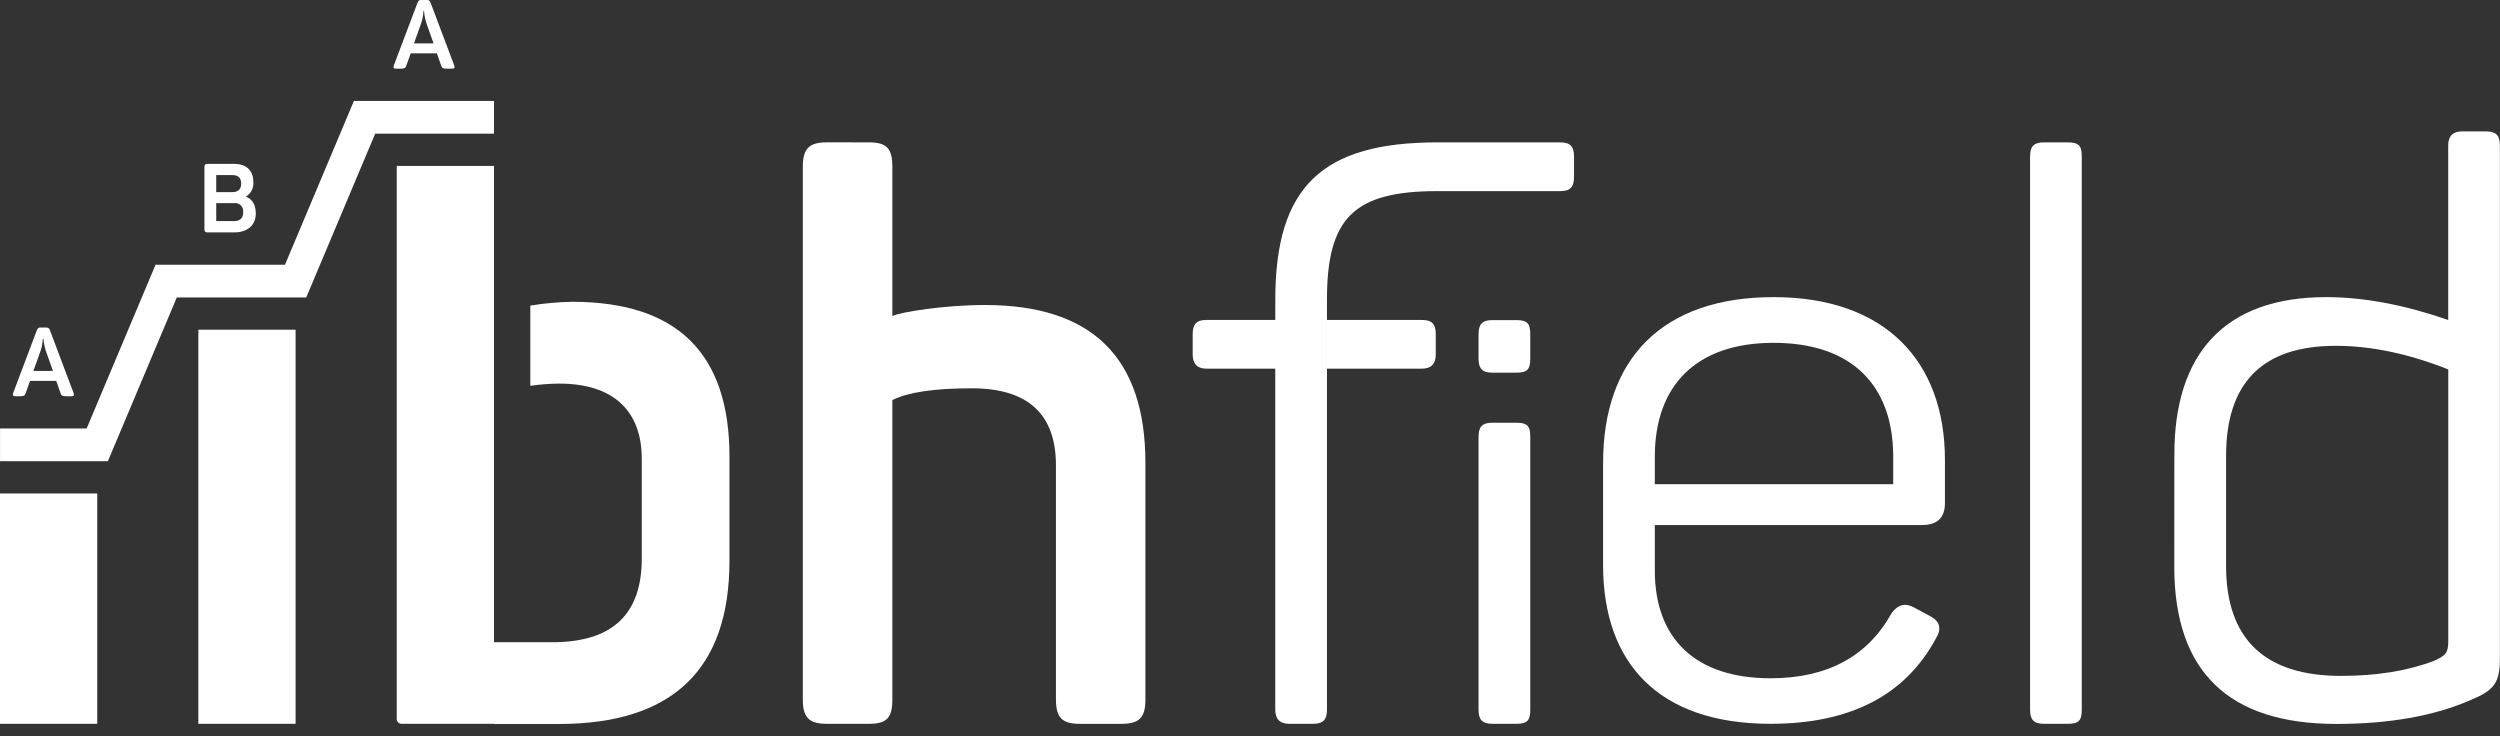 <svg width="146" height="43" viewBox="0 0 146 43" fill="none" xmlns="http://www.w3.org/2000/svg">
<rect x="0" y="0" width="146" height="43" fill="#333333" stroke="none"/>
<g clip-path="url(#clip0_1402_342)">
<path d="M50.762 8.315C51.797 8.315 52.113 8.691 52.113 9.736V18.455C52.608 18.224 55.133 17.813 57.52 17.813C63.784 17.813 66.892 20.889 66.892 27.035V40.853C66.892 41.907 66.532 42.272 65.493 42.272H63.061C62.026 42.272 61.667 41.907 61.667 40.853V27.177C61.667 24.19 60.041 22.677 56.753 22.677C54.545 22.677 53.015 22.91 52.113 23.365V40.851C52.113 41.905 51.797 42.27 50.762 42.27H48.282C47.249 42.27 46.885 41.905 46.885 40.851V9.734C46.885 8.68 47.254 8.313 48.282 8.313L50.762 8.315Z" fill="white"/>
<path d="M91.111 8.315C91.699 8.315 91.923 8.546 91.923 9.141V10.332C91.923 10.931 91.699 11.162 91.111 11.162H83.937C79.073 11.162 77.495 12.72 77.495 17.491V41.444C77.495 42.039 77.271 42.27 76.683 42.27H75.286C74.746 42.27 74.475 41.993 74.475 41.444V21.53H70.464C69.925 21.53 69.653 21.254 69.653 20.704V19.509C69.653 18.914 69.882 18.686 70.464 18.686H74.478V17.491C74.478 10.886 77.227 8.315 83.941 8.315H91.111Z" fill="white"/>
<path d="M77.495 18.686H83.039C83.621 18.686 83.848 18.914 83.848 19.509V20.704C83.848 21.254 83.577 21.53 83.039 21.53H77.495V18.686Z" fill="white"/>
<path d="M93.621 27.033C93.621 20.932 97.092 17.352 103.579 17.352C110.114 17.352 113.584 21.116 113.584 26.855V29.377C113.584 30.248 113.133 30.662 112.231 30.662H96.641V33.321C96.641 37.317 99.031 39.611 103.399 39.611C106.726 39.611 109.079 38.325 110.474 35.8C110.844 35.295 111.283 35.201 111.782 35.478L112.727 35.986C113.313 36.308 113.405 36.718 113.041 37.317C111.241 40.62 108.04 42.27 103.399 42.27C96.865 42.27 93.621 38.736 93.621 33.001V27.033ZM110.564 26.672C110.564 22.494 108.132 20.021 103.579 20.021C99.073 20.021 96.641 22.494 96.641 26.672V28.277H110.564V26.672Z" fill="white"/>
<path d="M89.367 41.444C89.367 42.039 89.232 42.27 88.552 42.27H87.158C86.57 42.27 86.347 42.039 86.347 41.444V25.511C86.347 24.918 86.57 24.686 87.158 24.686H88.552C89.232 24.686 89.367 24.918 89.367 25.511V41.444Z" fill="white"/>
<path d="M89.367 20.938C89.367 21.532 89.232 21.764 88.552 21.764H87.158C86.57 21.764 86.347 21.532 86.347 20.938V19.52C86.347 18.926 86.57 18.694 87.158 18.694H88.552C89.232 18.694 89.367 18.926 89.367 19.52V20.938Z" fill="white"/>
<path d="M126.983 26.533C126.983 20.659 129.91 17.352 135.854 17.352C138.072 17.352 140.45 17.813 142.975 18.687V8.497C142.975 7.95 143.246 7.673 143.786 7.673H145.183C145.767 7.673 145.994 7.905 145.994 8.497V38.422C145.994 39.893 145.678 40.304 144.237 40.904C142.119 41.819 139.504 42.278 136.44 42.278C130.134 42.278 126.978 39.203 126.978 33.101L126.983 26.533ZM142.98 21.576C140.683 20.659 138.475 20.196 136.401 20.196C132.121 20.196 130.003 22.357 130.003 26.623V33.048C130.003 37.317 132.256 39.472 136.717 39.472C138.75 39.472 140.548 39.195 142.125 38.602C142.843 38.28 142.98 38.137 142.98 37.405V21.576Z" fill="white"/>
<path d="M23.168 9.689H28.849V42.27H23.445C23.372 42.27 23.302 42.241 23.25 42.188C23.199 42.136 23.17 42.064 23.17 41.99V9.689H23.168Z" fill="white"/>
<path d="M17.263 19.255H11.584V42.27H17.263V19.255Z" fill="white"/>
<path d="M5.679 28.819H0V42.27H5.679V28.819Z" fill="white"/>
<path d="M6.3 26.935H0.002V25.023H5.06L9.085 15.459H16.644L20.669 5.893H28.849V7.807H21.911L17.884 17.371H10.325L6.3 26.935Z" fill="white"/>
<path d="M33.416 17.625C32.596 17.639 31.779 17.713 30.971 17.847V22.531C31.531 22.449 32.097 22.405 32.663 22.402C35.805 22.402 37.48 23.977 37.48 26.807V32.611C37.48 35.841 35.801 37.452 32.423 37.505H28.849V42.281H32.423C32.492 42.281 32.553 42.281 32.621 42.281C39.292 42.281 42.601 39.082 42.601 32.749V26.672C42.604 20.638 39.549 17.625 33.416 17.625Z" fill="white"/>
<path d="M121.575 41.444C121.575 42.039 121.441 42.27 120.76 42.27H119.367C118.779 42.27 118.556 42.039 118.556 41.444V9.141C118.556 8.546 118.779 8.315 119.367 8.315H120.76C121.441 8.315 121.575 8.546 121.575 9.141V41.444Z" fill="white"/>
<path d="M4.171 23.14H3.881C3.65 23.14 3.583 23.106 3.539 22.97L3.284 22.244H1.756L1.495 22.97C1.451 23.106 1.384 23.14 1.151 23.14H0.896C0.758 23.14 0.724 23.077 0.769 22.951L2.153 19.285C2.165 19.233 2.195 19.188 2.238 19.159C2.282 19.129 2.335 19.118 2.386 19.127H2.68C2.807 19.127 2.865 19.155 2.913 19.279L4.297 22.951C4.343 23.077 4.31 23.14 4.171 23.14ZM2.537 19.784H2.499C2.49 20.016 2.449 20.246 2.377 20.467L1.952 21.662H3.092L2.67 20.473C2.601 20.249 2.557 20.018 2.537 19.784Z" fill="white"/>
<path d="M26.4 4.011H26.112C25.879 4.011 25.812 3.977 25.768 3.841L25.515 3.115H23.985L23.726 3.841C23.682 3.977 23.615 4.011 23.382 4.011H23.127C22.988 4.011 22.955 3.949 23 3.822L24.384 0.156C24.395 0.105 24.426 0.059 24.469 0.03C24.513 0 24.565 -0.011 24.617 -0.002H24.91C25.038 -0.002 25.095 0.026 25.143 0.151L26.528 3.822C26.572 3.949 26.539 4.011 26.4 4.011ZM24.765 0.655H24.726C24.717 0.887 24.676 1.117 24.604 1.338L24.177 2.533H25.319L24.898 1.344C24.828 1.12 24.784 0.889 24.765 0.655Z" fill="white"/>
<path d="M14.794 10.62C14.81 10.788 14.779 10.958 14.704 11.108C14.63 11.259 14.515 11.386 14.373 11.473V11.495C14.733 11.625 14.938 11.962 14.938 12.47C14.938 13.182 14.417 13.571 13.691 13.571H12.123C11.979 13.571 11.939 13.521 11.939 13.383V9.758C11.939 9.617 11.989 9.57 12.123 9.57H13.658C14.373 9.566 14.794 9.945 14.794 10.62ZM13.574 10.225H12.628V11.219H13.574C13.901 11.219 14.084 11.061 14.084 10.722C14.084 10.383 13.907 10.225 13.574 10.225ZM13.674 11.862H12.628V12.911H13.676C14.02 12.911 14.203 12.736 14.203 12.391C14.211 12.319 14.203 12.246 14.179 12.178C14.155 12.109 14.117 12.047 14.066 11.996C14.015 11.945 13.954 11.907 13.886 11.883C13.819 11.86 13.747 11.853 13.676 11.862H13.674Z" fill="white"/>
</g>
<defs>
<clipPath id="clip0_1402_342">
<rect width="146" height="43" fill="white"/>
</clipPath>
</defs>
</svg>
